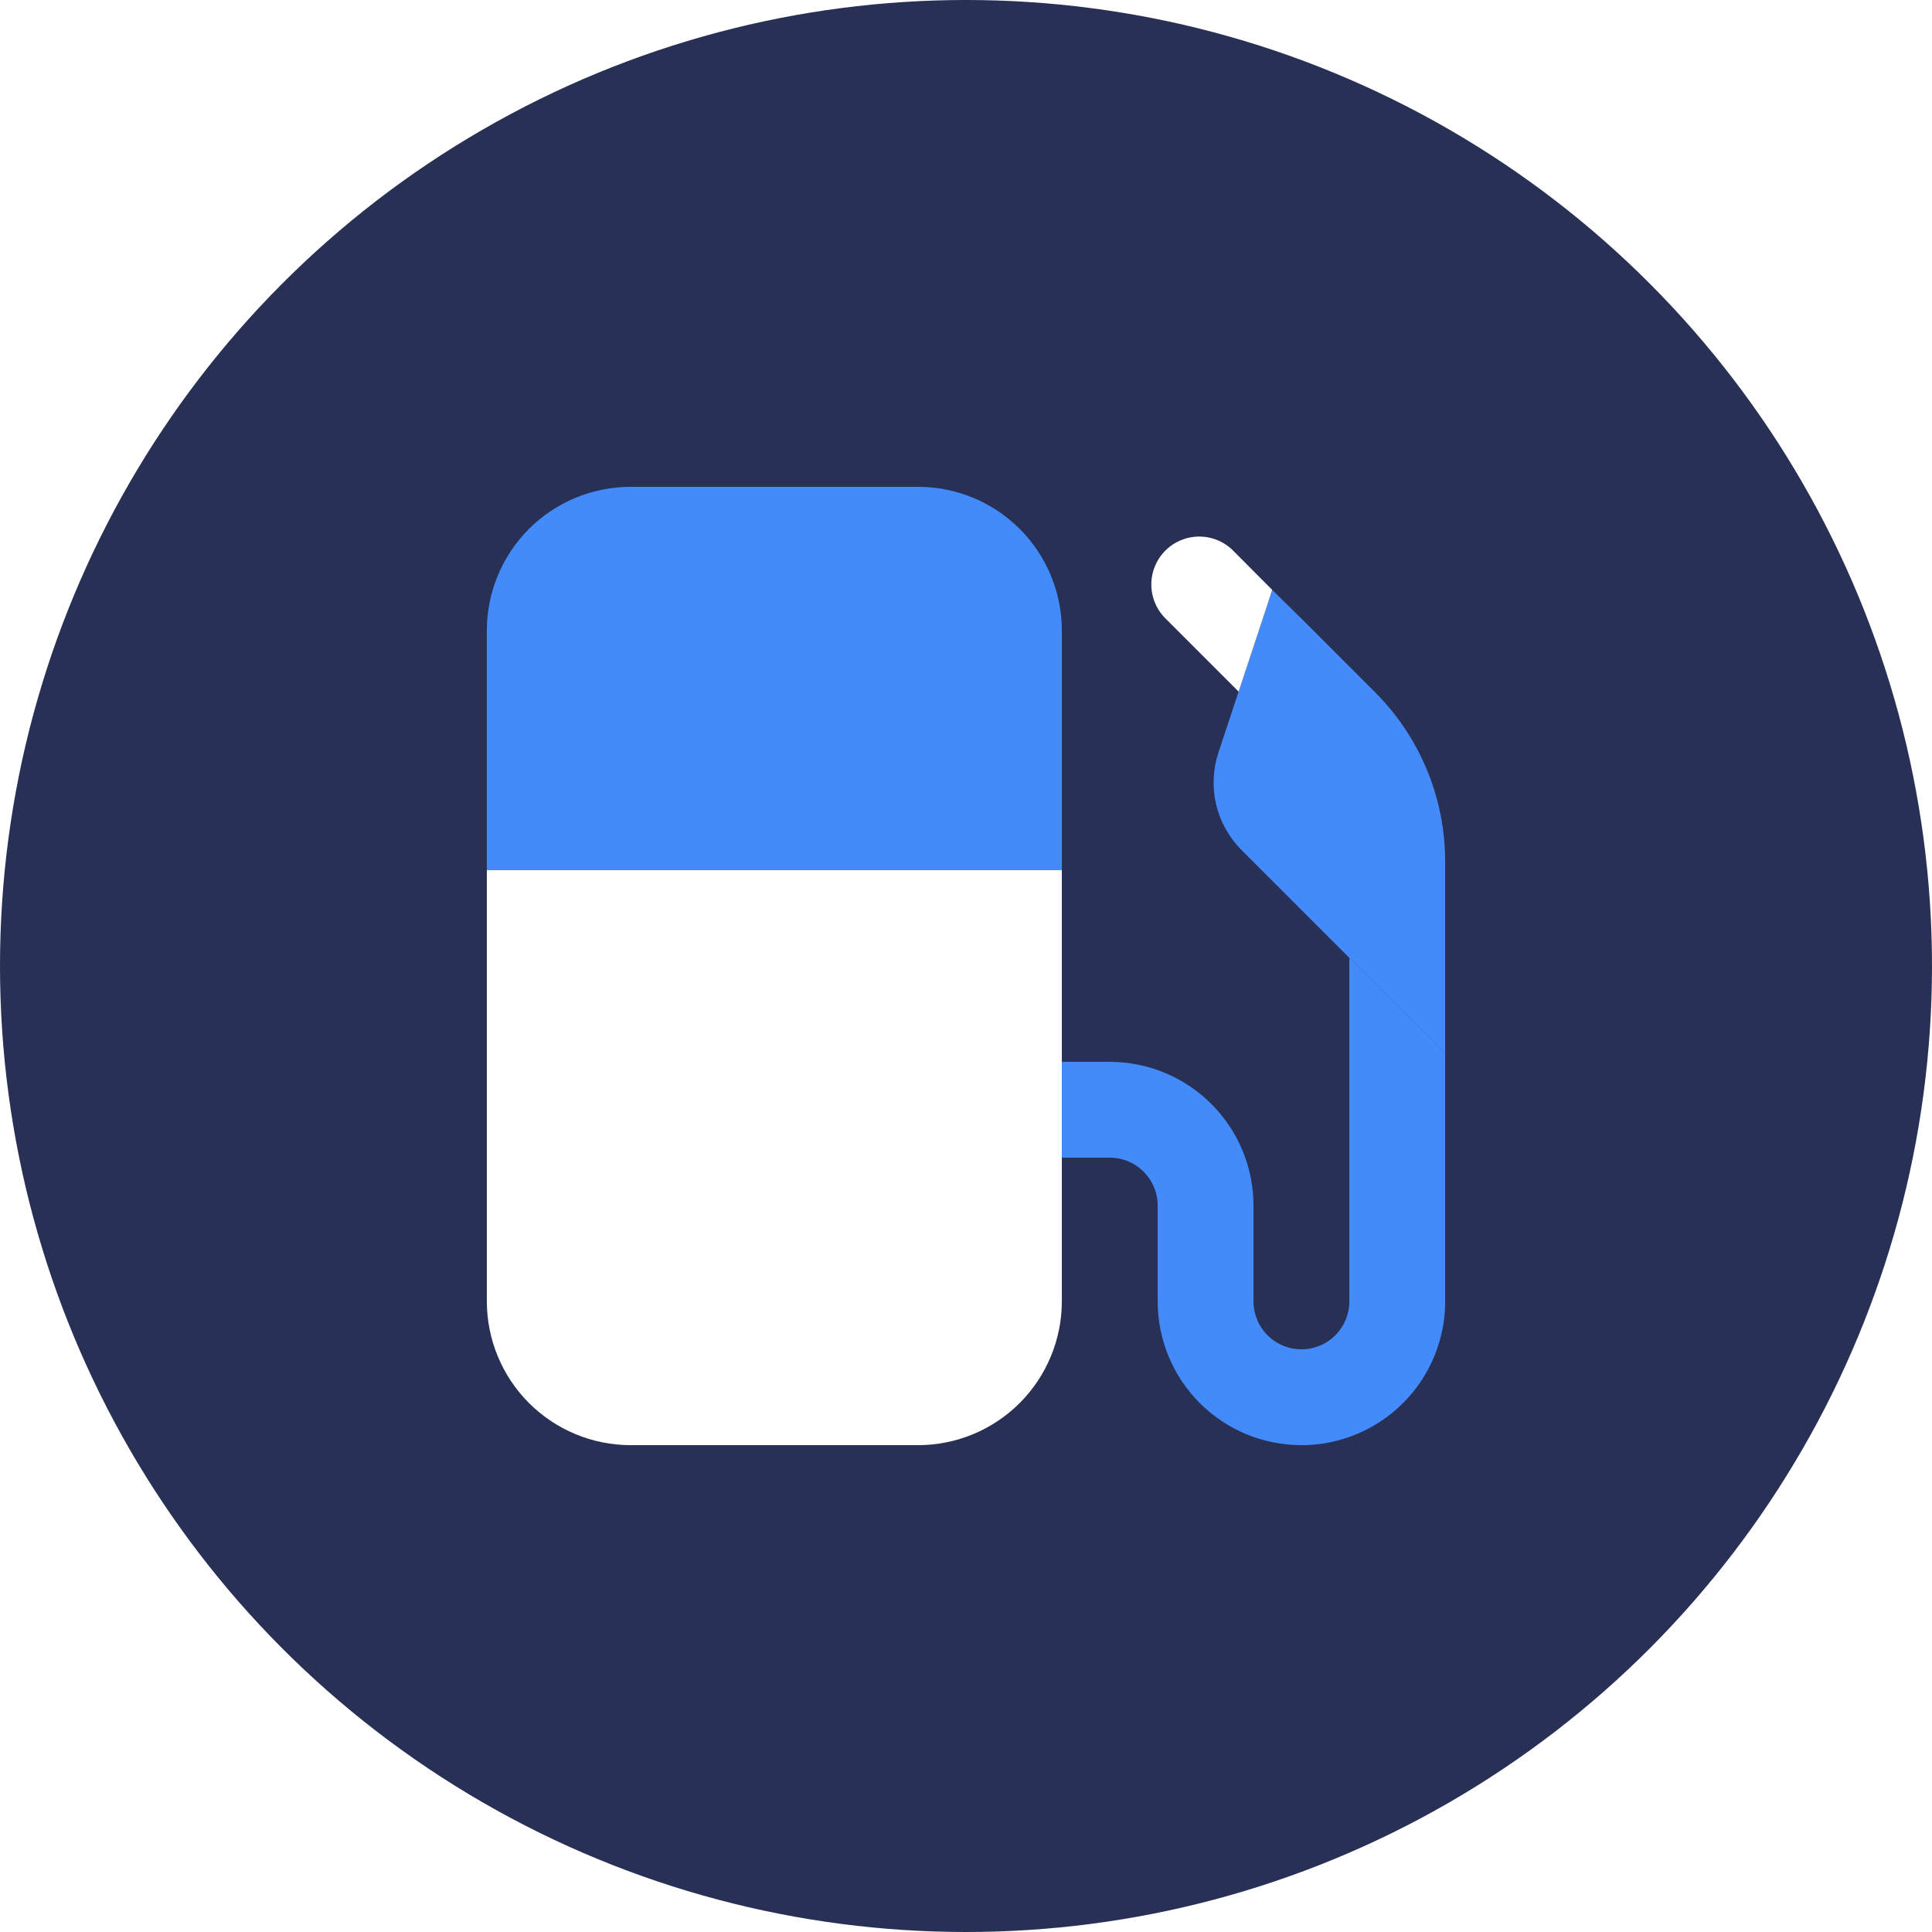 <svg width="84" height="84" viewBox="0 0 84 84" fill="none" xmlns="http://www.w3.org/2000/svg">
<g clip-path="url(#clip0_28039_3389)">
<g filter="url(#filter0_i_28039_3389)">
<circle cx="42" cy="42" r="42" fill="#283055"/>
</g>
<path d="M46.167 37.833H21.167V27.417C21.167 25.759 21.826 24.169 22.998 22.997C24.17 21.825 25.759 21.167 27.417 21.167H39.917C41.575 21.167 43.164 21.825 44.336 22.997C45.508 24.169 46.167 25.759 46.167 27.417V37.833Z" fill="#438BFA"/>
<path d="M21.167 56.583C21.169 58.24 21.828 59.829 22.999 61.001C24.171 62.173 25.76 62.832 27.417 62.833H39.917C41.574 62.832 43.163 62.173 44.335 61.001C45.506 59.829 46.165 58.24 46.167 56.583V37.833H21.167V56.583Z" fill="white"/>
<path d="M62.833 37.479V45.812L53.979 36.958C53.435 36.412 53.053 35.726 52.876 34.975C52.7 34.225 52.735 33.44 52.979 32.708L55.104 26.292L55.312 25.646L56.583 26.896L59.792 30.104C60.759 31.073 61.526 32.223 62.048 33.489C62.569 34.754 62.837 36.11 62.833 37.479Z" fill="#438BFA"/>
<path d="M53.854 30.069L55.104 26.292L55.312 25.646L53.639 23.965C53.447 23.766 53.217 23.607 52.963 23.498C52.709 23.389 52.436 23.331 52.159 23.329C51.882 23.326 51.608 23.379 51.352 23.484C51.096 23.588 50.863 23.743 50.668 23.939C50.472 24.134 50.318 24.367 50.213 24.623C50.108 24.879 50.055 25.153 50.058 25.43C50.06 25.707 50.118 25.98 50.227 26.234C50.336 26.488 50.495 26.718 50.694 26.91L53.852 30.069H53.854Z" fill="white"/>
<path d="M58.667 41.646V56.583C58.667 57.136 58.447 57.666 58.057 58.056C57.666 58.447 57.136 58.667 56.584 58.667C56.031 58.667 55.501 58.447 55.111 58.056C54.72 57.666 54.5 57.136 54.5 56.583V52.417C54.499 50.76 53.84 49.171 52.668 47.999C51.496 46.827 49.907 46.168 48.25 46.167H46.167V50.333H48.25C49.4 50.333 50.334 51.267 50.334 52.417V56.583C50.334 58.241 50.992 59.831 52.164 61.003C53.336 62.175 54.926 62.833 56.584 62.833C58.241 62.833 59.831 62.175 61.003 61.003C62.175 59.831 62.834 58.241 62.834 56.583V45.812L58.667 41.646Z" fill="#438BFA"/>
</g>
<defs>
<filter id="filter0_i_28039_3389" x="0" y="0" width="84" height="84" filterUnits="userSpaceOnUse" color-interpolation-filters="sRGB">
<feFlood flood-opacity="0" result="BackgroundImageFix"/>
<feBlend mode="normal" in="SourceGraphic" in2="BackgroundImageFix" result="shape"/>
<feColorMatrix in="SourceAlpha" type="matrix" values="0 0 0 0 0 0 0 0 0 0 0 0 0 0 0 0 0 0 127 0" result="hardAlpha"/>
<feMorphology radius="10" operator="erode" in="SourceAlpha" result="effect1_innerShadow_28039_3389"/>
<feOffset/>
<feGaussianBlur stdDeviation="5"/>
<feComposite in2="hardAlpha" operator="arithmetic" k2="-1" k3="1"/>
<feColorMatrix type="matrix" values="0 0 0 0 0.031 0 0 0 0 0.039 0 0 0 0 0.094 0 0 0 0.5 0"/>
<feBlend mode="normal" in2="shape" result="effect1_innerShadow_28039_3389"/>
</filter>
<clipPath id="clip0_28039_3389">
<rect width="84" height="84" fill="white"/>
</clipPath>
</defs>
</svg>
